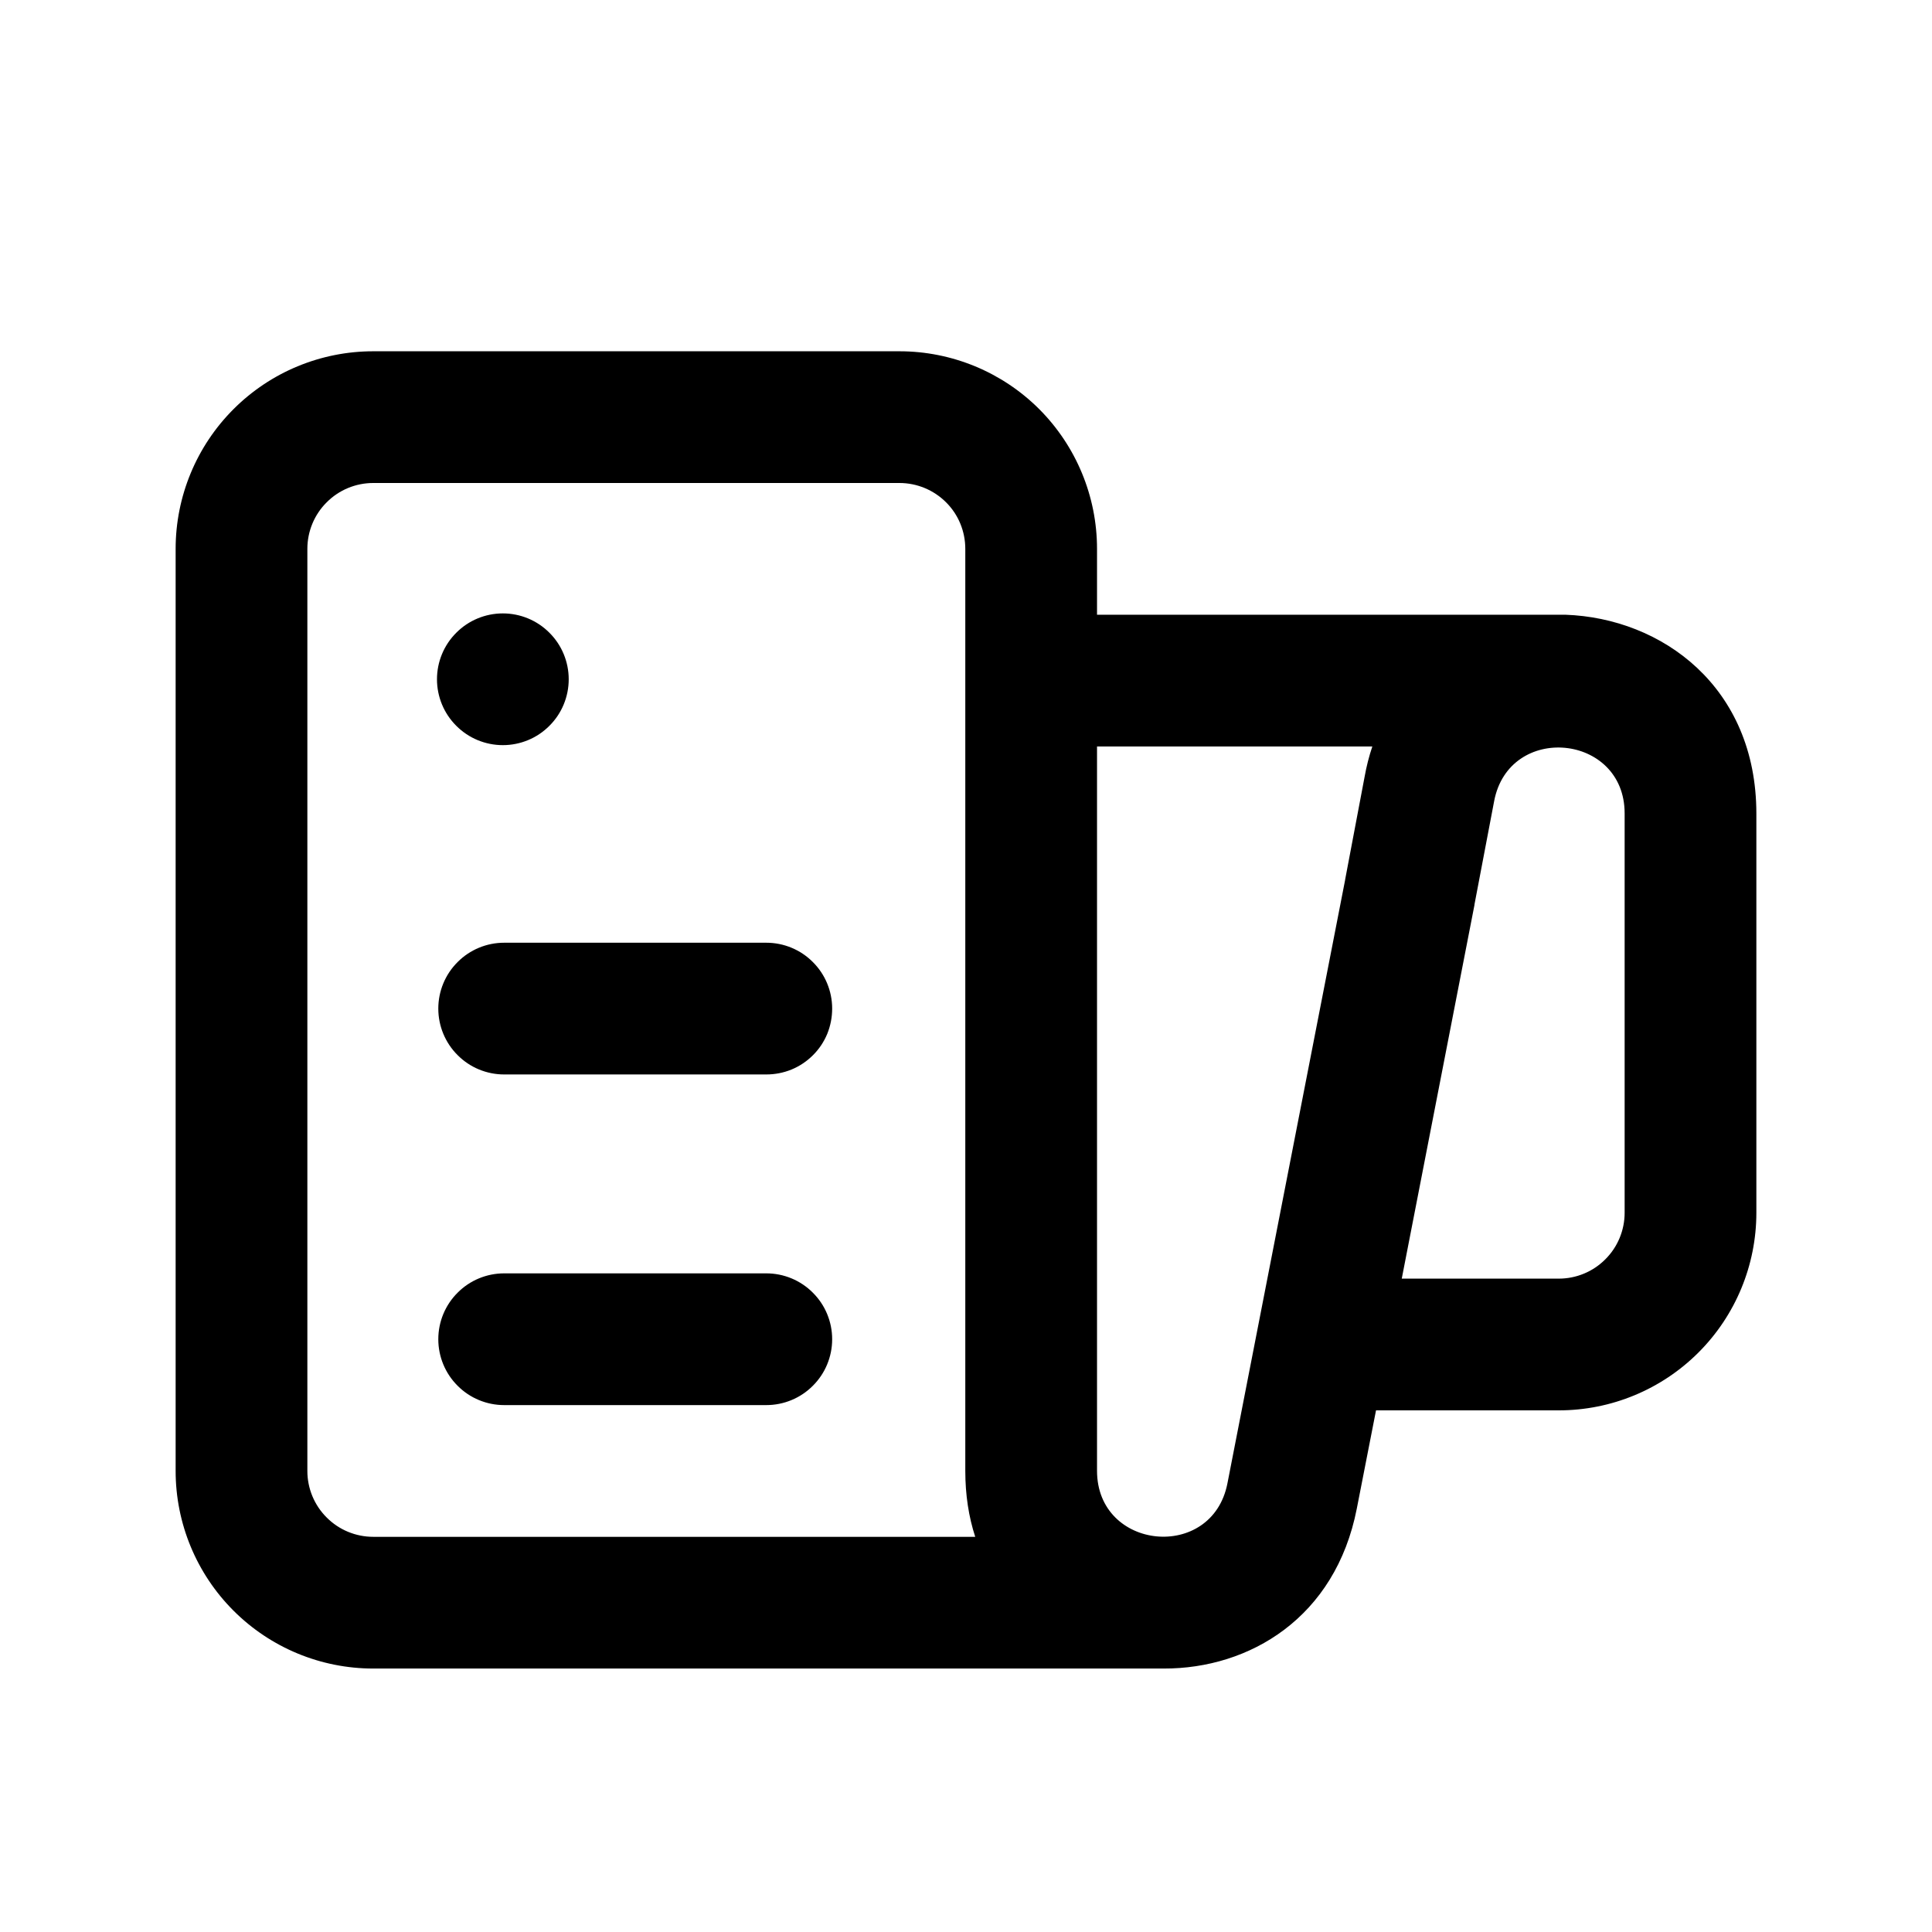 <svg width="22" height="22" viewBox="0 0 22 22" fill="none" xmlns="http://www.w3.org/2000/svg">
<path d="M5.741 10.735C5.542 10.735 5.351 10.814 5.211 10.955C5.07 11.095 4.991 11.286 4.991 11.485C4.991 11.684 5.07 11.875 5.211 12.015C5.351 12.156 5.542 12.235 5.741 12.235H8.726C8.825 12.235 8.922 12.216 9.013 12.179C9.105 12.141 9.187 12.086 9.257 12.016C9.327 11.947 9.382 11.864 9.42 11.773C9.457 11.681 9.476 11.584 9.476 11.485C9.476 11.286 9.397 11.095 9.256 10.955C9.116 10.814 8.925 10.735 8.726 10.735H5.741ZM5.741 14.5C5.542 14.5 5.351 14.579 5.211 14.72C5.07 14.86 4.991 15.051 4.991 15.25C4.991 15.449 5.07 15.64 5.211 15.78C5.351 15.921 5.542 16 5.741 16H8.726C8.925 16 9.116 15.921 9.256 15.78C9.397 15.64 9.476 15.449 9.476 15.25C9.476 15.051 9.397 14.86 9.256 14.72C9.116 14.579 8.925 14.5 8.726 14.5H5.741ZM6.476 7.735C6.476 7.934 6.397 8.125 6.256 8.265C6.116 8.406 5.925 8.485 5.726 8.485C5.527 8.485 5.336 8.406 5.196 8.265C5.055 8.125 4.976 7.934 4.976 7.735C4.976 7.536 5.055 7.345 5.196 7.205C5.336 7.064 5.527 6.985 5.726 6.985C5.925 6.985 6.116 7.064 6.256 7.205C6.397 7.345 6.476 7.536 6.476 7.735ZM4.25 4C3.653 4 3.081 4.237 2.659 4.659C2.237 5.081 2 5.653 2 6.25V16.75C2 17.347 2.237 17.919 2.659 18.341C3.081 18.763 3.653 19 4.25 19H13.25C14.229 19.003 15.207 18.421 15.45 17.179L15.669 16.06H17.75C18.347 16.06 18.919 15.823 19.341 15.401C19.763 14.979 20 14.407 20 13.81V9.265C20 7.821 18.926 7.039 17.825 7H12.492V6.25C12.492 5.653 12.255 5.081 11.834 4.659C11.412 4.237 10.839 4 10.242 4H4.25ZM12.492 8.5H15.627C15.589 8.613 15.56 8.728 15.539 8.845L15.317 10.018V10.021L13.977 16.891C13.803 17.784 12.492 17.656 12.492 16.748V8.5ZM10.992 16.748C10.992 17.023 11.031 17.273 11.105 17.5H4.25C4.051 17.5 3.86 17.421 3.72 17.28C3.579 17.14 3.5 16.949 3.5 16.75V6.25C3.5 6.051 3.579 5.86 3.72 5.72C3.86 5.579 4.051 5.5 4.25 5.5H10.242C10.441 5.5 10.632 5.579 10.773 5.72C10.914 5.86 10.992 6.051 10.992 6.25V16.748ZM17.75 14.56H15.962L16.79 10.305V10.3L17.014 9.123C17.183 8.229 18.5 8.351 18.5 9.262V13.81C18.5 14.009 18.421 14.2 18.28 14.34C18.14 14.481 17.949 14.56 17.75 14.56Z" fill="black"/>
</svg>
